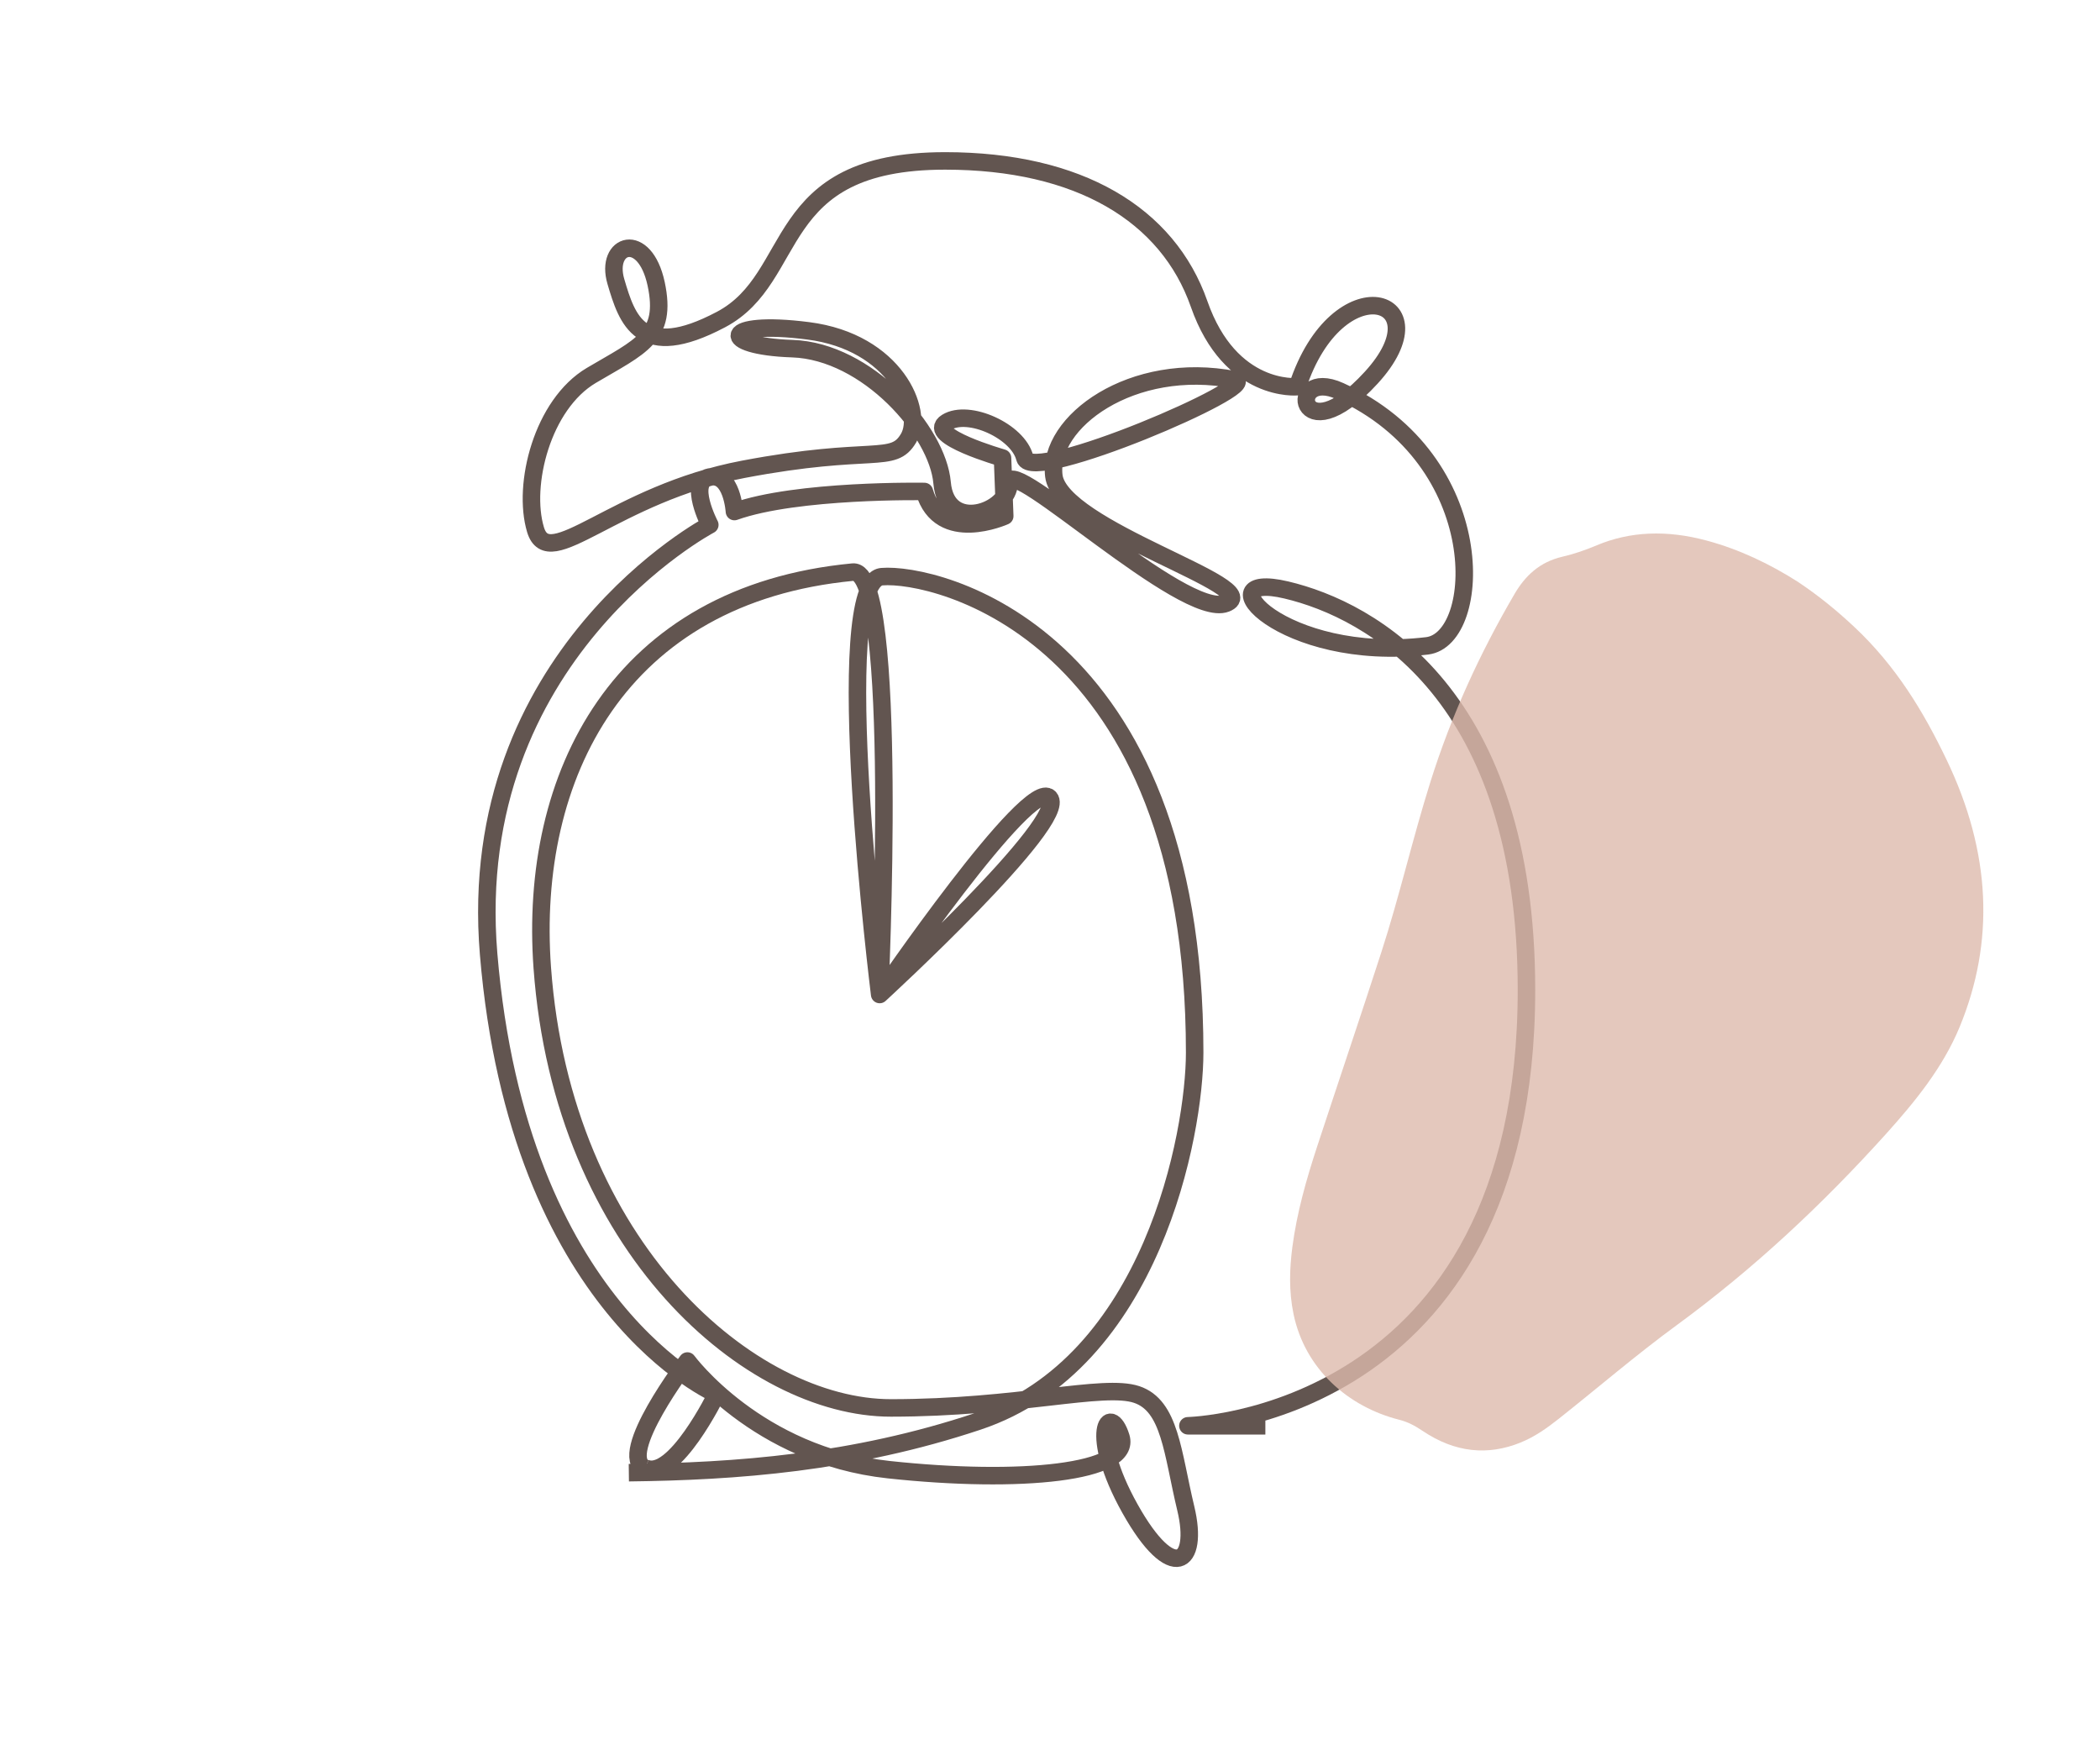 <?xml version="1.0" encoding="UTF-8"?>
<svg id="_레이어_1" data-name="레이어 1" xmlns="http://www.w3.org/2000/svg" viewBox="0 0 180 150">
  <defs>
    <style>
      .cls-1 {
        opacity: .9;
      }

      .cls-2 {
        fill: none;
        stroke: #51423d;
        stroke-linejoin: round;
        stroke-width: 1.5px;
      }

      .cls-3 {
        fill: #ddbaad;
        opacity: .8;
      }
    </style>
  </defs>
  <g class="cls-1">
    <path class="cls-2" d="M55.28,125.83c-2.49-1.15,3.64-9.19,3.64-9.19,0,0,5.94,8.09,17.24,9.31,11.3,1.22,20.88.26,19.92-2.8-.96-3.06-2.87-.38.77,6.13,3.64,6.51,5.94,4.79,4.79,0-1.15-4.79-1.34-8.81-4.21-9.77-2.87-.96-10.14,1.15-21.07,1.15-11.98,0-28.13-13.67-29.88-37.73-1.19-16.44,6.57-31.99,26.62-33.9,4.02-.38,2.3,36.2,2.3,36.2,0,0,16.28-14.94,14.56-16.85-1.72-1.92-14.56,16.85-14.56,16.85,0,0-4.41-35.43.19-35.81,4.6-.38,26.81,4.74,26.81,40.79,0,6.89-3.64,26.62-18.58,31.6-10.74,3.58-20.78,4.29-29.92,4.4"/>
    <path class="cls-2" d="M108.46,122.19h-6.64s29.02-.57,29.02-37.35c0-25.28-13.31-32.56-20.59-34.28-7.28-1.72-.39,6.28,12.07,4.79,4.79-.57,5.55-15.9-7.47-21.83-4.64-2.12-3.64,5.75,2.68-1.15,6.32-6.89-2.87-9.77-6.32.77,0,0-5.75.58-8.43-7.09-2.68-7.66-10.28-12.26-21.77-12.26-15.13,0-12.32,9.96-19.22,13.6-6.89,3.64-8.04,0-9-3.26-.96-3.26,2.46-4.39,3.45.19.98,4.58-1.34,5.36-5.55,7.85s-5.94,9.38-4.79,13.22c1.15,3.83,6.7-3.06,17.81-5.17,11.11-2.11,12.83-.38,14.17-2.68,1.34-2.3-1.15-8.24-8.62-9.19-7.47-.96-7.75,1.32-1.34,1.53,6.41.22,12.45,7.09,12.83,11.49.38,4.41,5.75,2.49,5.75,0s14.97,11.74,18.58,10.34c3.61-1.4-14.17-6.32-14.75-10.92-.57-4.6,6.7-9.96,15.51-8.24,2.4.47-17.43,9-18,6.7-.57-2.3-4.83-4.22-6.7-3.06-1.88,1.16,4.79,3.06,4.79,3.06l.19,4.98s-5.55,2.49-6.89-2.11c0,0-10.92-.19-16.28,1.72,0,0-.21-3.34-2.13-2.96-1.92.38.02,4.1.02,4.1,0,0-21.09,11.12-18.96,36.77,2.54,30.5,19.54,37.73,19.54,37.73,0,0-3.64,7.47-6.13,6.32"/>
  </g>
  <path class="cls-3" d="M154.18,49.91c-2.47-1.58-5.09-2.83-7.92-3.59-3.39-.91-6.53-.79-9.39.41-.95.4-1.91.74-2.95.98-1.98.46-3.21,1.67-4.1,3.19-2.99,5.11-5.44,10.46-7.22,16.13-1.52,4.83-2.65,9.8-4.21,14.61-1.8,5.55-3.67,11.07-5.49,16.61-.92,2.81-1.74,5.66-2.13,8.65-.24,1.86-.3,3.75.1,5.7.98,4.75,4.71,7.97,9.05,9.07.73.18,1.37.52,1.99.94,2.84,1.92,5.65,2.13,8.39,1.03,1.27-.51,2.32-1.27,3.32-2.06,3.36-2.66,6.6-5.45,10.08-8,6.67-4.88,12.55-10.41,17.93-16.37,2.53-2.81,4.9-5.72,6.34-9.2,3-7.27,2.72-14.93-1.14-22.94-1.95-4.06-4.3-7.98-7.9-11.35-1.48-1.39-3.05-2.67-4.77-3.82Z"/>
</svg>
